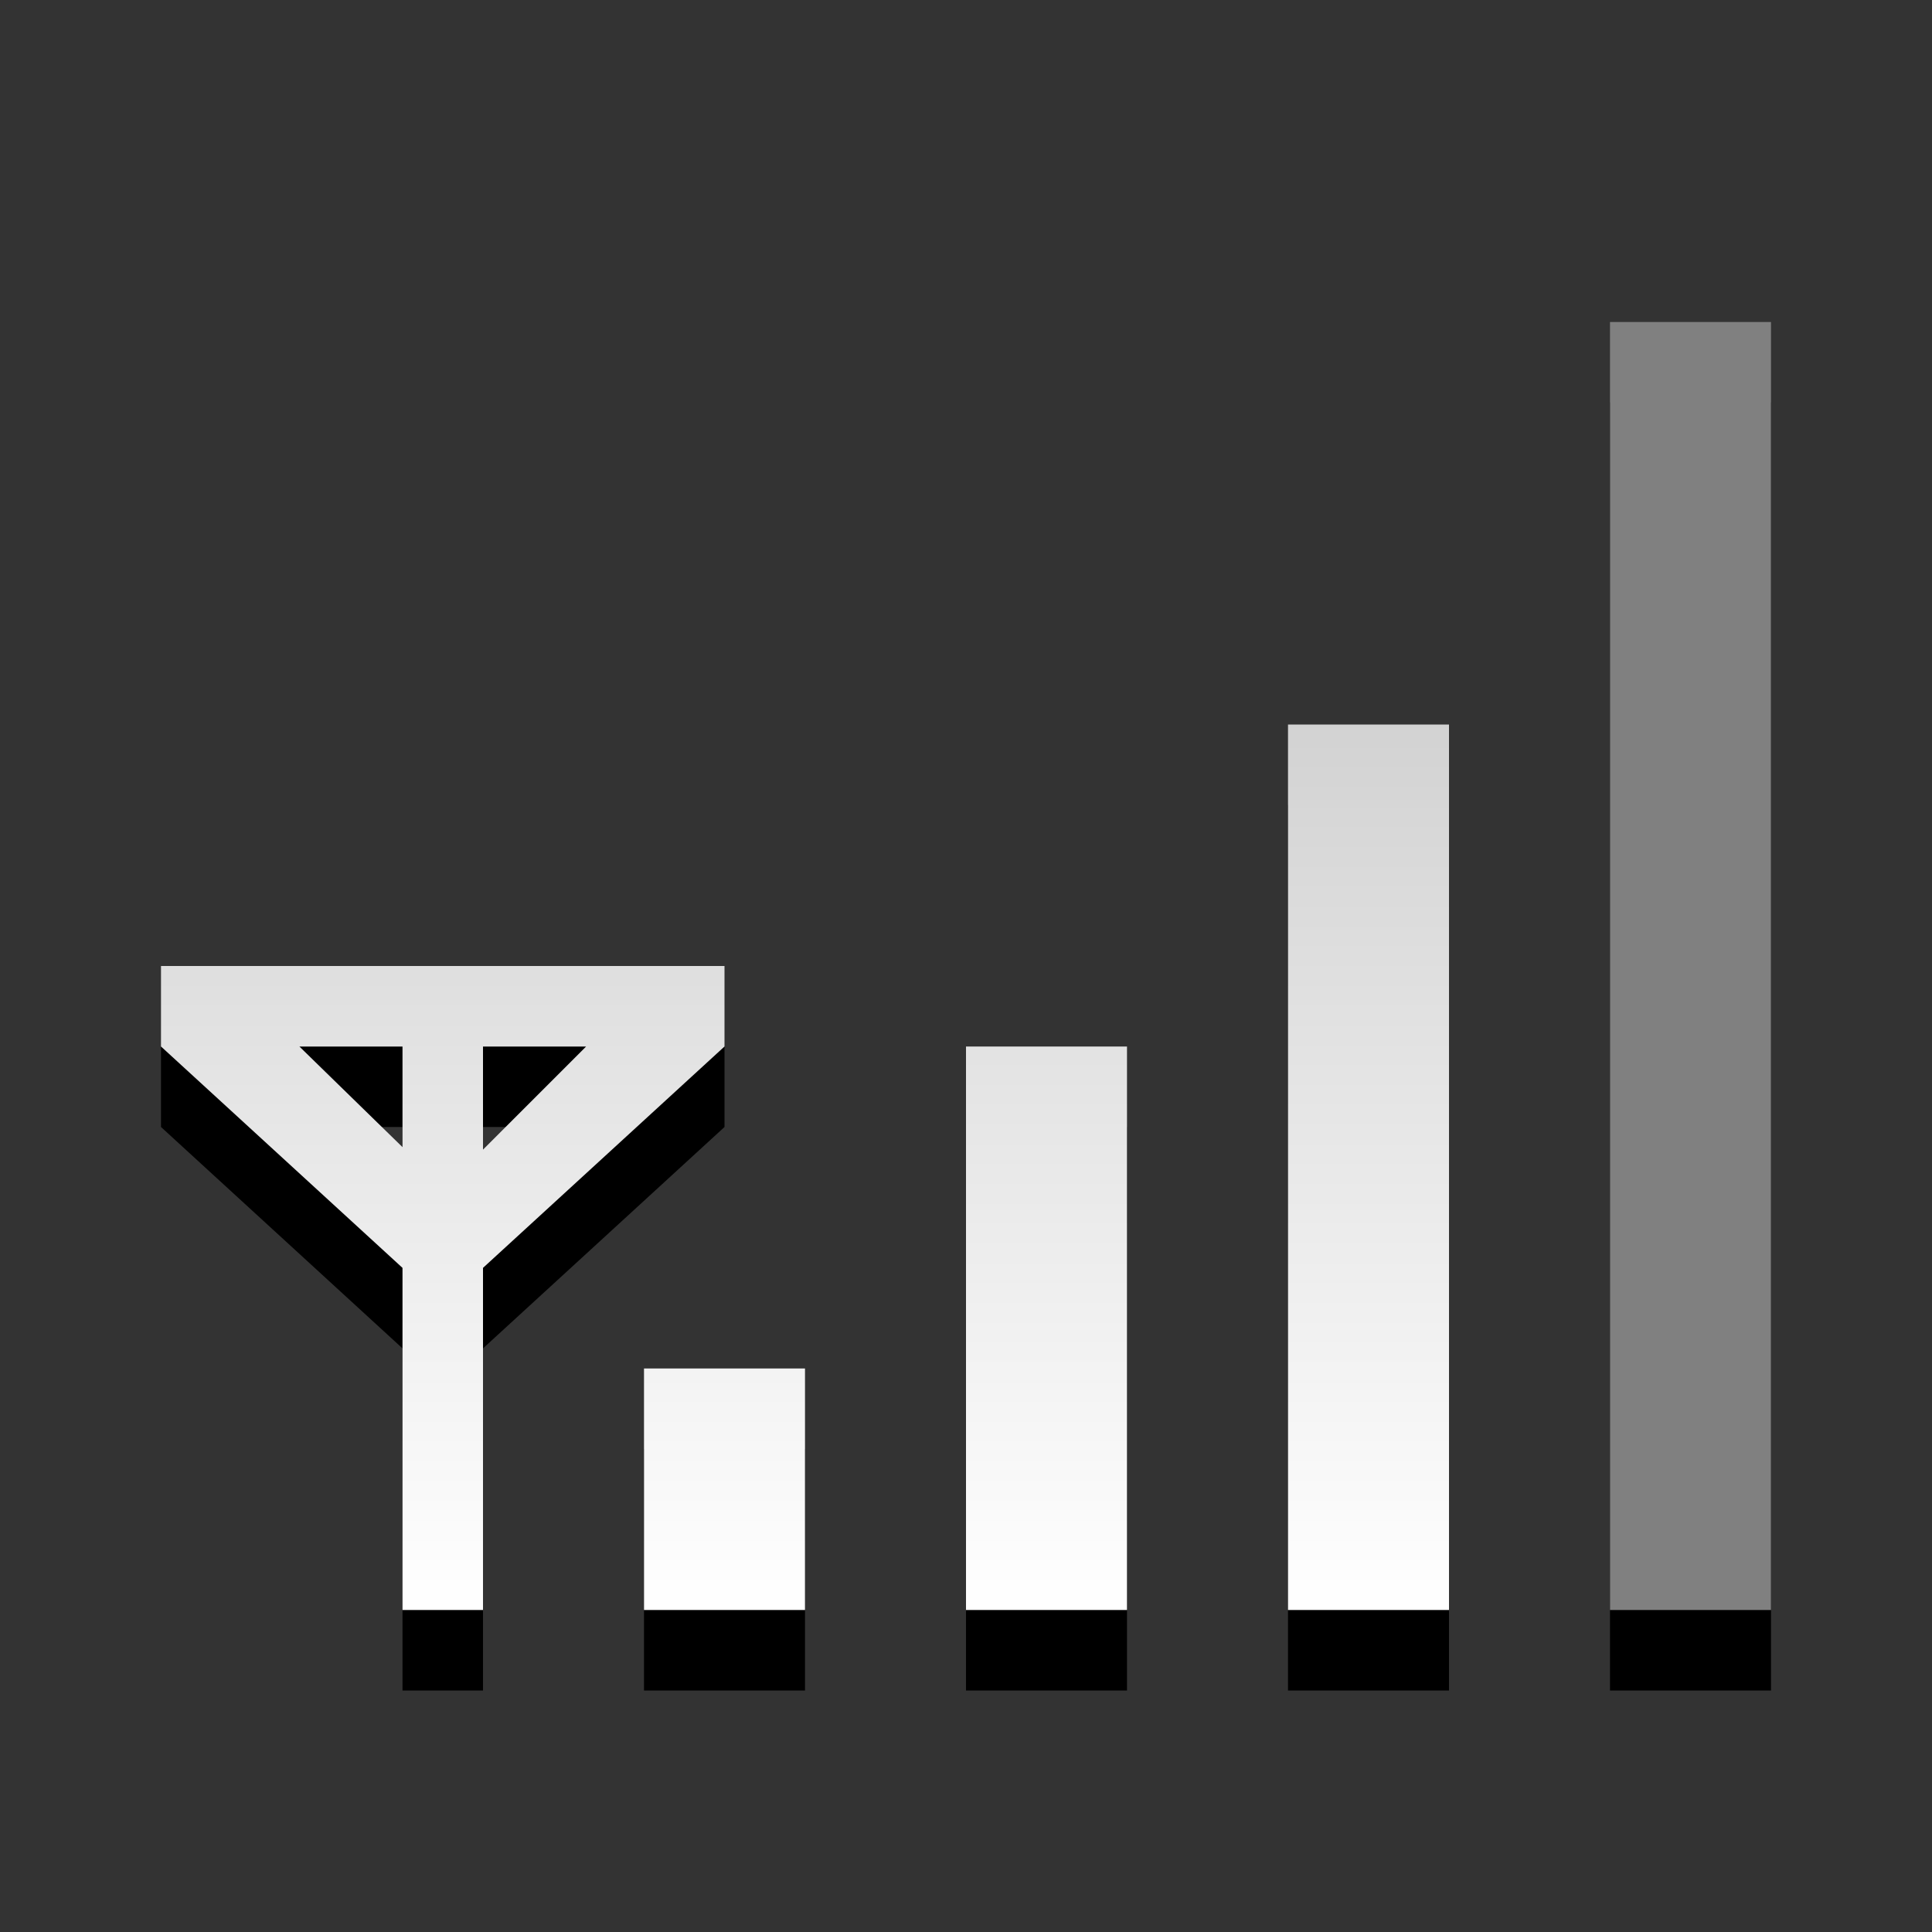 <?xml version="1.0" encoding="UTF-8" standalone="no"?>
<!-- Created with Inkscape (http://www.inkscape.org/) -->

<svg
   xmlns:dc="http://purl.org/dc/elements/1.1/"
   xmlns:cc="http://creativecommons.org/ns#"
   xmlns:rdf="http://www.w3.org/1999/02/22-rdf-syntax-ns#"
   xmlns:svg="http://www.w3.org/2000/svg"
   xmlns="http://www.w3.org/2000/svg"
   xmlns:xlink="http://www.w3.org/1999/xlink"
   xmlns:sodipodi="http://sodipodi.sourceforge.net/DTD/sodipodi-0.dtd"
   xmlns:inkscape="http://www.inkscape.org/namespaces/inkscape"
   version="1.0"
   width="24"
   height="24"
   id="svg3194"
   inkscape:version="0.48.4 r9939"
   sodipodi:docname="network-cellular-signal-good.svg">
  <rect width="100%" height="100%" fill="#333333" stroke="none"/>
  <sodipodi:namedview
     pagecolor="#ffffff"
     bordercolor="#666666"
     borderopacity="1"
     objecttolerance="10"
     gridtolerance="10"
     guidetolerance="10"
     inkscape:pageopacity="0"
     inkscape:pageshadow="2"
     inkscape:window-width="1280"
     inkscape:window-height="974"
     id="namedview11"
     showgrid="true"
     inkscape:zoom="22.627418"
     inkscape:cx="20.967561"
     inkscape:cy="11.567545"
     inkscape:window-x="0"
     inkscape:window-y="26"
     inkscape:window-maximized="1"
     inkscape:current-layer="svg3194">
    <inkscape:grid
       type="xygrid"
       id="grid2987"
       empspacing="5"
       visible="true"
       enabled="true"
       snapvisiblegridlinesonly="true" />
  </sodipodi:namedview>
  <defs
     id="defs3196">
    <linearGradient
       id="linearGradient3004">
      <stop
         style="stop-color:#bebebe;stop-opacity:1;"
         offset="0"
         id="stop3006" />
      <stop
         style="stop-color:#ffffff;stop-opacity:1;"
         offset="1"
         id="stop3008" />
    </linearGradient>
    <linearGradient
       inkscape:collect="always"
       xlink:href="#linearGradient3004"
       id="linearGradient3394"
       gradientUnits="userSpaceOnUse"
       x1="11"
       y1="4"
       x2="11"
       y2="20" />
  </defs>
  <path
     style="opacity:1;fill:#000000;fill-opacity:1;fill-rule:nonzero;stroke:none;stroke-width:1;marker:none;visibility:visible;display:inline;overflow:visible;enable-background:accumulate"
     d="M 20 5 L 20 21 L 22 21 L 22 5 L 20 5 z M 16 10 L 16 21 L 18 21 L 18 10 L 16 10 z M 2 13 L 2 14 L 5 16.75 L 5 21 L 6 21 L 6 16.75 L 9 14 L 9 13 L 2 13 z M 3.719 14 L 5 14 L 5 15.25 L 3.719 14 z M 6 14 L 7.281 14 L 6 15.281 L 6 14 z M 12 14 C 12 14 12 14.446 12 15 L 12 20 C 12 20.554 12 21 12 21 L 14 21 C 14 21 14 20.554 14 20 L 14 15 C 14 14.446 14 14 14 14 L 12 14 z M 8 18 L 8 21 L 10 21 L 10 18 L 8 18 z "
     id="rect3165-3" />
  <rect
     width="2"
     height="16"
     rx="0"
     ry="1"
     x="20"
     y="4"
     id="rect3165"
     style="opacity:1;fill:#808080;fill-opacity:1;fill-rule:nonzero;stroke:none;stroke-width:1;marker:none;visibility:visible;display:inline;overflow:visible;enable-background:accumulate" />
  <path
     style="opacity:1;fill:url(#linearGradient3394);fill-opacity:1;fill-rule:nonzero;stroke:none;stroke-width:1;marker:none;visibility:visible;display:inline;overflow:visible;enable-background:accumulate"
     d="M 16 9 L 16 20 L 18 20 L 18 9 L 16 9 z M 2 12 L 2 13 L 5 15.75 L 5 20 L 6 20 L 6 15.75 L 9 13 L 9 12 L 2 12 z M 3.719 13 L 5 13 L 5 14.25 L 3.719 13 z M 6 13 L 7.281 13 L 6 14.281 L 6 13 z M 12 13 C 12 13 12 13.446 12 14 L 12 19 C 12 19.554 12 20 12 20 L 14 20 C 14 20 14 19.554 14 19 L 14 14 C 14 13.446 14 13 14 13 L 12 13 z M 8 17 L 8 20 L 10 20 L 10 17 L 8 17 z "
     id="rect3177" />
</svg>
